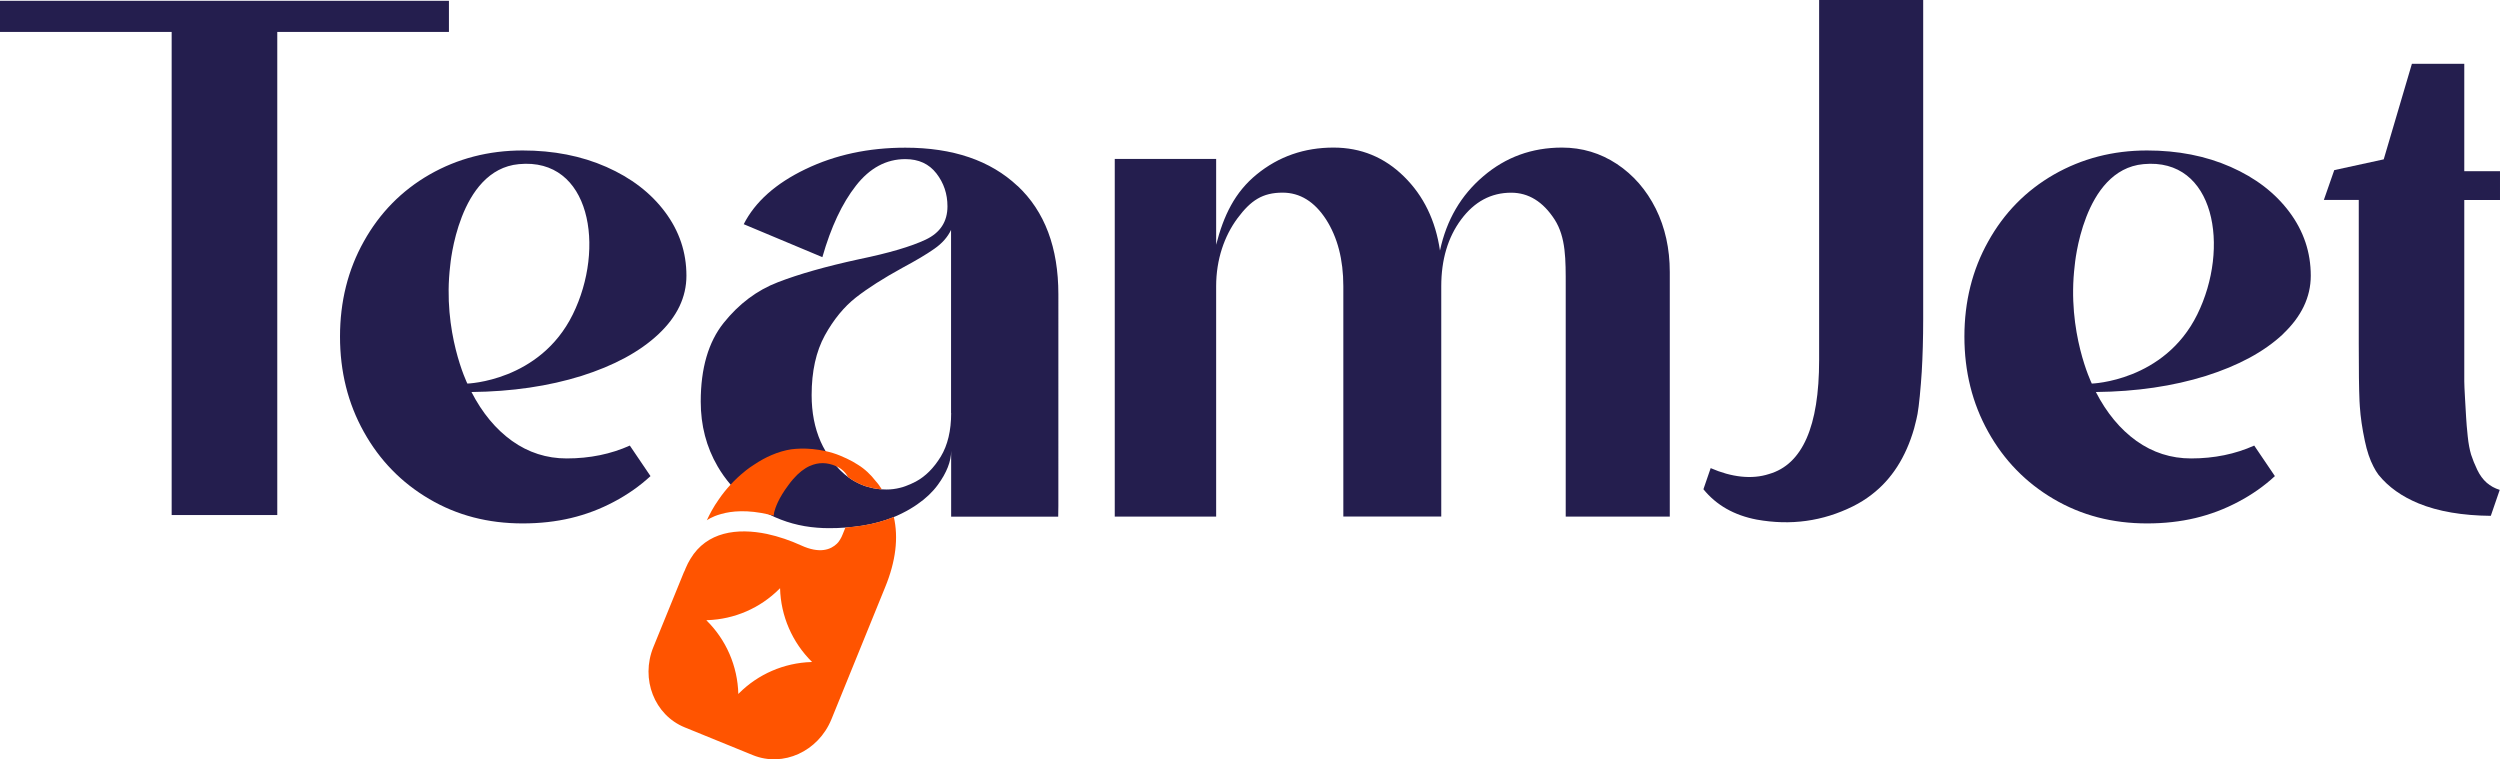 <?xml version="1.0" encoding="UTF-8"?> <svg xmlns="http://www.w3.org/2000/svg" id="_Слой_2" data-name="Слой 2" viewBox="0 0 468.22 142.21"> <defs> <style> .cls-1 { fill: #ff5400; } .cls-2 { fill: #241e4e; } </style> </defs> <g id="_Слой_1-2" data-name="Слой 1"> <g> <path class="cls-2" d="M427.55,62.58c3.47-3.27,5.23-6.92,5.23-10.95,0-4.35-1.32-8.33-4-11.92-2.66-3.57-6.33-6.39-11-8.45-4.67-2.06-9.9-3.08-15.67-3.08-6.38,0-12.18,1.51-17.44,4.51-5.24,3.01-9.34,7.2-12.3,12.53-2.98,5.32-4.46,11.27-4.46,17.82s1.48,12.5,4.46,17.84c2.96,5.33,7.05,9.52,12.26,12.58,5.2,3.06,11.01,4.57,17.48,4.57s12-1.34,17.1-4.05c2.57-1.35,4.85-2.96,6.85-4.81l-3.87-5.72c-3.54,1.59-7.48,2.41-11.83,2.41-3.75,0-7.17-1.1-10.23-3.28-3.04-2.18-5.58-5.24-7.6-9.16,7.6-.08,14.47-1.1,20.59-3.01,6.1-1.93,10.92-4.53,14.43-7.81m-35.78,9.24s-4.72-9.63-3.2-22.12c0,0,1.5-17.92,12.86-18.98,13.44-1.28,16.26,15.67,10.09,28.16-6.18,12.53-19.75,12.94-19.75,12.94"></path> <path class="cls-2" d="M123.33,62.58c3.48-3.27,5.23-6.92,5.23-10.95,0-4.35-1.32-8.33-4-11.92-2.66-3.57-6.33-6.39-11-8.45-4.67-2.06-9.9-3.08-15.67-3.08-6.38,0-12.18,1.51-17.44,4.51-5.24,3.01-9.34,7.2-12.31,12.53-2.98,5.32-4.46,11.27-4.46,17.82s1.48,12.5,4.46,17.84c2.96,5.33,7.05,9.52,12.26,12.58,5.19,3.06,11.01,4.57,17.48,4.57s12-1.34,17.1-4.05c2.56-1.35,4.85-2.96,6.85-4.81l-3.87-5.72c-3.54,1.59-7.48,2.41-11.83,2.41-3.75,0-7.17-1.1-10.23-3.28-3.04-2.18-5.58-5.24-7.6-9.16,7.6-.08,14.47-1.1,20.59-3.01,6.1-1.93,10.92-4.53,14.42-7.81m-35.78,9.24s-4.72-9.63-3.21-22.12c0,0,1.5-17.92,12.86-18.98,13.43-1.28,16.26,15.67,10.09,28.16-6.18,12.53-19.75,12.94-19.75,12.94"></path> <path class="cls-2" d="M190.57,34.83c-5.09-4.78-12.1-7.17-21.02-7.17-6.89,0-13.12,1.34-18.69,4.02-5.58,2.68-9.44,6.12-11.57,10.31l14.73,6.17c1.61-5.63,3.7-10.09,6.3-13.4,2.58-3.3,5.67-4.96,9.24-4.96,2.5,0,4.43,.89,5.82,2.68,1.39,1.8,2.07,3.84,2.07,6.17,0,2.85-1.35,4.94-4.08,6.23-2.73,1.29-6.9,2.52-12.53,3.68-6.15,1.34-11.2,2.77-15.13,4.29-3.94,1.51-7.32,4.06-10.18,7.63-2.85,3.57-4.29,8.48-4.29,14.73,0,4.46,1.05,8.51,3.16,12.13,.72,1.24,1.53,2.37,2.44,3.43,.57,.69,1.2,1.32,1.85,1.93,1.26,1.17,2.68,2.18,4.22,3.06,.05,.03,.08,.05,.13,.08,.1,.05,.19,.11,.29,.14,.25,.14,.51,.27,.77,.4,.01,0,.03,0,.05,.01,2.74,1.37,5.71,2.2,8.89,2.44,.72,.06,1.45,.09,2.2,.09,1.09,0,2.12-.03,3.12-.11,1.09-.08,2.12-.19,3.12-.35,2.09-.33,3.98-.84,5.69-1.53,.1-.03,.19-.06,.27-.11l.57-.24c1.2-.54,2.26-1.12,3.22-1.74,.21-.13,.4-.27,.59-.4,1.58-1.09,2.85-2.3,3.83-3.64,1.66-2.28,2.49-4.4,2.49-6.36v12.32h20.05l.03-2.01V55.12c0-8.75-2.55-15.52-7.63-20.29m-12.45,42.52c0,3.3-.65,6.02-1.94,8.16-1.31,2.15-2.87,3.71-4.69,4.69-.64,.33-1.28,.62-1.9,.84-.35,.13-.68,.24-1.04,.32-.84,.21-1.67,.32-2.5,.32-.3,0-.61-.02-.89-.03-.19-.02-.4-.03-.59-.05-.72-.08-1.42-.22-2.1-.43-.25-.06-.51-.16-.77-.25-1-.38-1.96-.89-2.85-1.55-.51-.37-.99-.78-1.45-1.24-.26-.26-.51-.51-.73-.8h-.02c-.21-.24-.43-.5-.64-.75-.3-.4-.61-.8-.88-1.21-.19-.29-.38-.59-.54-.89-.33-.58-.64-1.15-.91-1.77-1.13-2.57-1.69-5.47-1.69-8.7,0-4.48,.83-8.19,2.47-11.19,1.66-3,3.6-5.36,5.83-7.11,2.23-1.74,5.13-3.59,8.7-5.55,2.5-1.34,4.5-2.52,5.96-3.55,1.48-1.02,2.52-2.22,3.15-3.55v34.3Z"></path> <polygon class="cls-2" points="84.08 .15 0 .15 0 5.98 32.15 5.98 32.15 96.46 51.93 96.46 51.93 5.98 84.08 5.98 84.08 .15"></polygon> <path class="cls-2" d="M320.38,87.67c3.89,1.7,7.71,2.16,10.93,1.11,6.26-1.8,9.39-8.91,9.39-21.34V0h19.49V59.75c0,3.68-.1,6.98-.27,9.88-.05,.77-.1,1.5-.16,2.22-.27,3.41-.56,5.64-.84,6.68l-.43,1.72c-1.55,5.39-4.21,9.53-7.97,12.4-1.07,.83-2.23,1.55-3.47,2.17-5.66,2.81-11.65,3.64-18.01,2.5-4.26-.81-7.59-2.71-10.01-5.69l1.36-3.96Z"></path> <path class="cls-2" d="M302.82,30.71c-3.1-2.04-6.52-3.07-10.27-3.07-5.63,0-10.54,1.78-14.73,5.36-4.2,3.56-6.91,8.21-8.13,13.93-.82-5.62-3.06-10.25-6.73-13.86-3.67-3.62-8.08-5.43-13.21-5.43-5.46,0-10.26,1.66-14.37,5.01-4.12,3.35-6.22,7.75-7.61,13.19V29.77h-18.99V96.75h18.99V53.62c0-5,1.52-9.41,4.01-12.76,2.49-3.34,4.68-4.78,8.44-4.78,3.25,0,5.97,1.68,8.13,5.01,2.15,3.35,3.24,7.52,3.24,12.52v43.13h18.34V53.62c0-5,1.24-9.17,3.73-12.52,2.49-3.34,5.6-5.01,9.36-5.01,3.26,0,5.97,1.68,8.13,5.01,2.15,3.35,2.09,7.52,2.09,12.52v43.13h19.49V50.95c0-4.37-.87-8.33-2.62-11.86-1.76-3.52-4.19-6.32-7.29-8.38"></path> <g> <path class="cls-1" d="M144.07,96.37s.03,0,.05,.02c.27,.05,.53,.13,.8,.19v-.18c.02-.11,.03-.26,.08-.48,.22-.86,.81-2.6,2.64-5.04,.29-.41,.59-.78,.88-1.12,1.05-1.21,2.1-2.02,3.16-2.5h.02c1.61-.72,3.2-.67,4.83,.02h.03s.06,.03,.09,.05h.02s.05,.03,.08,.05c.91,.42,1.63,1.13,2.1,1.99,.89,.66,1.85,1.17,2.85,1.55,.26,.1,.51,.19,.77,.25,.68,.21,1.39,.35,2.1,.43,.19,.02,.4,.03,.59,.05-.35-.56-.75-1.12-1.16-1.56-.88-1.15-2.01-2.25-3.32-3.05-.31-.19-.61-.38-.94-.57-.72-.4-1.51-.77-2.38-1.13-.88-.37-1.82-.65-2.77-.86-1.61-.35-3.24-.5-4.65-.46-.62,.02-1.23,.06-1.75,.13-1.21,.19-2.44,.54-3.68,1.08-1.1,.46-2.21,1.08-3.36,1.85-.14,.11-.32,.21-.48,.32,0,0-1.43,.92-3.23,2.73-.21,.21-.4,.41-.61,.64-.75,.81-1.53,1.75-2.26,2.84-.45,.64-.88,1.31-1.28,2.04-.32,.57-.62,1.18-.91,1.8,0,0,.88-.69,2.68-1.18,1.93-.56,4.92-.86,9.02,.11Z"></path> <path class="cls-1" d="M167.42,96.8c-.08,.06-.18,.08-.27,.11-1.7,.69-3.6,1.2-5.69,1.53-1,.16-2.04,.27-3.12,.36-.16,.42-.32,.82-.52,1.28-.21,.6-.74,1.47-1.07,1.74-1.15,1.11-3.2,1.95-6.75,.31-1.97-.9-4.14-1.65-6.36-2.13-5.54-1.15-11.27-.44-14.33,4.67-.34,.53-.61,1.11-.89,1.74-.1,.27-.21,.55-.36,.82l-5.69,13.96c-2.44,5.98,.19,12.73,5.88,15.04l12.76,5.2c5.67,2.31,12.24-.69,14.7-6.7l2.84-6.98,6.3-15.49,.92-2.26c2.02-4.91,2.52-9.3,1.63-13.2Zm-15.47,27.19c-5.1,.16-9.97,2.26-13.57,5.88l-.1,.11c-.13-5.22-2.28-10.18-5.99-13.81l.16-.02c5.1-.16,9.93-2.26,13.52-5.86l.13-.13v.03c.13,5.18,2.28,10.13,5.98,13.78l.02,.02h-.15Z"></path> </g> <path class="cls-2" d="M446.44,29.85l5.28-17.9h9.81v20.11h6.69v5.4h-6.69v33.97c0,.56,.05,1.62,.14,3.19,.09,1.58,.16,2.77,.21,3.63,.05,.86,.14,1.99,.29,3.41,.14,1.42,.37,2.58,.64,3.49,.29,.89,.67,1.85,1.15,2.84,.48,1,1.07,1.8,1.77,2.42,.7,.61,1.51,1.05,2.44,1.34l-1.67,4.86c-5.29-.05-9.85-.81-13.56-2.34-3.09-1.28-5.61-3.04-7.48-5.36-.33-.45-.64-.94-.92-1.5-.69-1.31-1.23-2.92-1.63-4.83-.49-2.3-.81-4.46-.94-6.46-.03-.33-.05-.67-.06-1-.1-2.28-.14-5.83-.14-10.68v-26.99h-6.54l1.95-5.59,9.28-2.02Z"></path> </g> </g> </svg> 